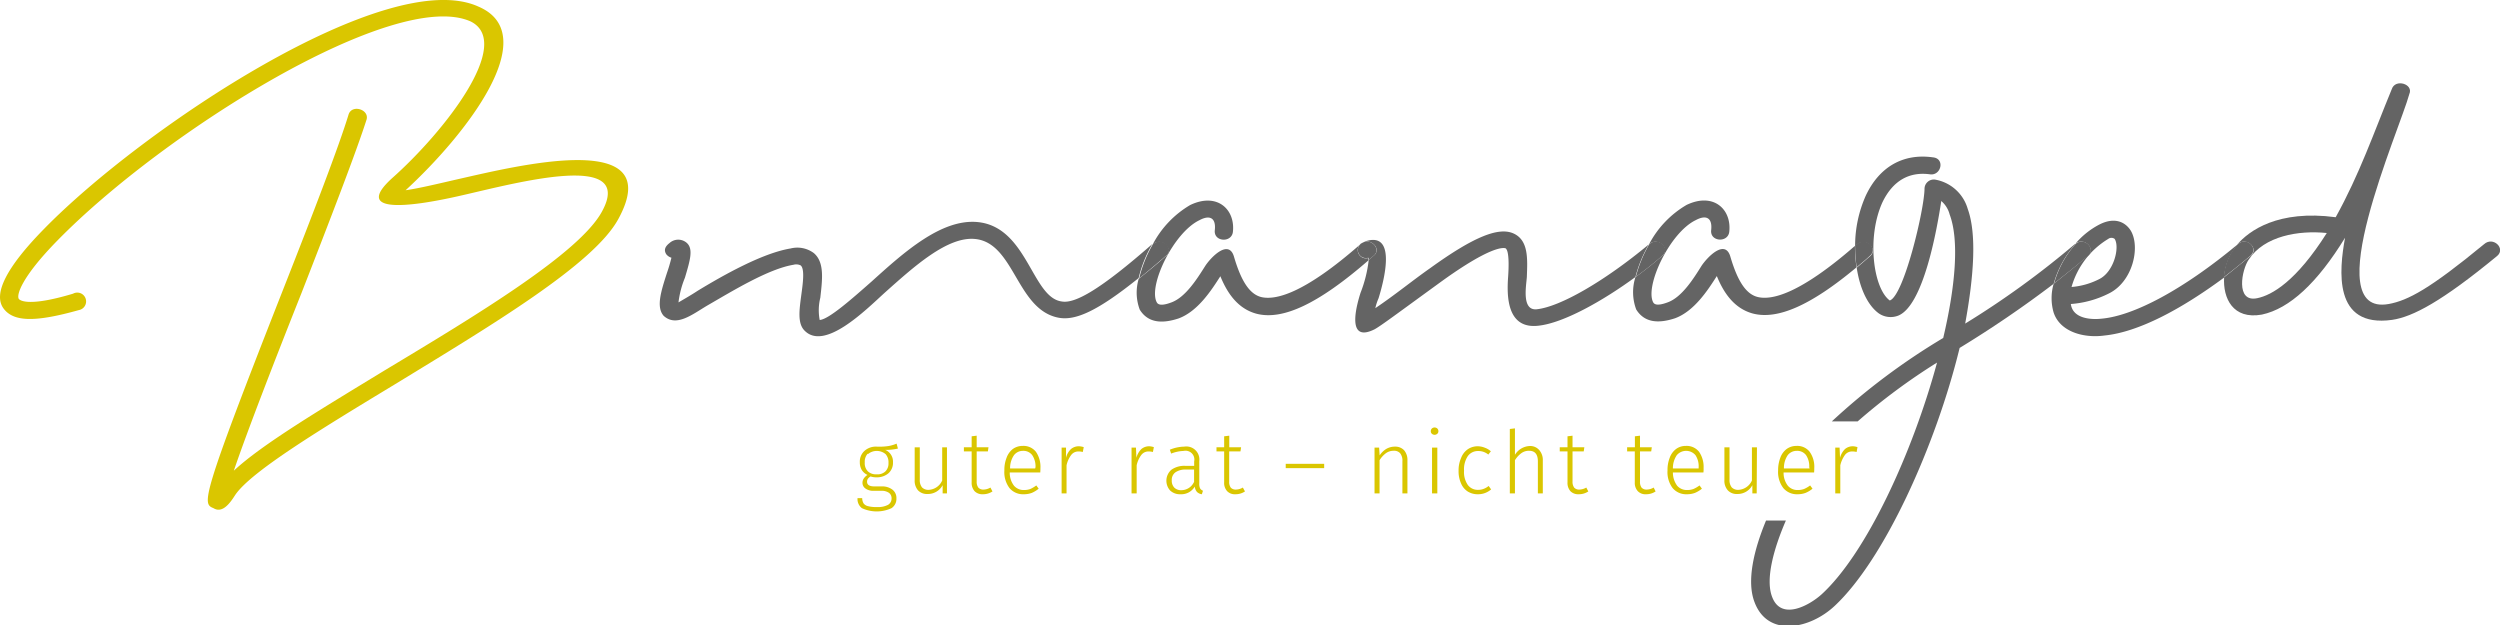 <svg id="Ebene_1" data-name="Ebene 1" xmlns="http://www.w3.org/2000/svg" viewBox="0 0 283.46 70.87"><defs><style>.cls-1{fill:#dac600;}.cls-2{fill:#646464;}</style></defs><path class="cls-1" d="M332.62,259.12c-2.05.47-4.53,1.07-6,1.27,6.8-6.25,15.72-17.63,8.26-20.82-10.37-4.72-38.22,13.9-49.26,25.21-4.31,4.39-5.77,7.38-4.6,9s3.8,1.53,8.55.2a1,1,0,1,0-.66-1.86c-5.33,1.6-6.07.67-6.14.6-.29-.4.22-2.4,4.39-6.65,12.06-12.31,38.3-28.67,46.85-24.81,4.89,2.46-3.07,12.57-8.92,17.76-4.31,3.92,1.39,3.46,8,1.93,6.14-1.4,19.59-5.06,15.79,1.86-2.56,4.72-14.26,11.77-24.63,18-7.31,4.46-13.89,8.38-17.11,11.38,1.54-4.53,4.83-13,7.68-20.16,3.21-8.24,6.21-16,7.38-19.68.29-1.13-1.68-1.73-2.05-.54-1.09,3.6-4.09,11.38-7.31,19.56-9.57,24.34-9.28,24.54-8,25.07,1.09.67,2-.79,2.48-1.53,1.83-2.66,9.72-7.45,18.06-12.5,11-6.72,22.58-13.63,25.36-18.76C356.37,253.34,339.12,257.66,332.62,259.12Z" transform="translate(-280.63 -238.82)"/><path class="cls-2" d="M401,273c-3.37-.46-3.88-8.44-9.51-9-4.09-.4-8.33,3.39-12,6.71-2.27,2-4.9,4.33-5.92,4.39a5.89,5.89,0,0,1,.07-2.52c.22-2,.51-4-.73-5.06a3.13,3.13,0,0,0-2.63-.53c-3.22.53-7.68,3.06-10.53,4.79-.8.53-1.75,1.06-2.19,1.33a10.65,10.65,0,0,1,.73-2.8c.59-2,1-3.32.15-4a1.47,1.47,0,0,0-1.9.07c-.51.4-.66.8-.37,1.26a1.12,1.12,0,0,0,.59.4,18,18,0,0,1-.51,1.73c-.66,2.06-1.25,3.86-.37,4.86,1.46,1.33,3.29-.2,5-1.2,2.78-1.6,6.87-4.12,9.72-4.59a1.16,1.16,0,0,1,.81.07c.51.4.22,2.26.07,3.39-.22,1.66-.44,3.19.37,4,2.26,2.33,6.87-2.26,9.06-4.26,3.36-3,7.16-6.45,10.31-6.12,4.45.47,4.67,8,9.42,8.92,1.95.38,4.5-.8,9.09-4.49a14.19,14.19,0,0,1,1.55-3.86C405.42,271.63,402.51,273.29,401,273Z" transform="translate(-280.63 -238.82)"/><path class="cls-2" d="M434.6,267.37a.9.9,0,0,1,.46-1l-.17.13c-6.43,5.65-9.65,6.38-11.26,6-1.31-.33-2.26-1.79-3.07-4.52-.58-2.13-2.63,0-3.28,1-.88,1.39-2.2,3.52-3.81,4.12-1.38.53-1.6.13-1.68,0-1-1.86,1.9-7.91,4.83-9.31,1.24-.67,1.9-.2,1.75,1.13s1.9,1.46,2.05.2c.29-2.53-1.76-4.52-4.83-3.06a11.2,11.2,0,0,0-4.27,4.49l0,0c1-.93,2.49.53,1.47,1.33-1.11,1-2.12,1.81-3.05,2.56a5.47,5.47,0,0,0,.12,3.49c.95,1.53,2.56,1.6,4.39,1,2.19-.8,3.73-3.19,4.75-4.79.73,1.79,1.9,3.66,4.09,4.25,3,.78,7.06-1.15,12.7-6.05a.6.6,0,0,0-.05-.26A.92.92,0,0,1,434.6,267.37Z" transform="translate(-280.63 -238.82)"/><path class="cls-2" d="M435.07,266.37l.22-.11A1.5,1.5,0,0,0,435.07,266.37Z" transform="translate(-280.63 -238.82)"/><path class="cls-2" d="M411.35,266.51l0,0a14.19,14.19,0,0,0-1.55,3.86c.93-.75,1.94-1.6,3.05-2.56C413.84,267,412.38,265.58,411.35,266.51Z" transform="translate(-280.63 -238.82)"/><path class="cls-2" d="M454.84,273.89c-1.68.13-1.17-2.59-1.09-3.66.07-2,.22-4.12-1.47-4.92s-4.53.33-9.5,3.92c-2,1.4-3.94,3-6.21,4.53a6,6,0,0,1,.37-1.13c.8-2.6,1.9-7.52-1.47-6.46l-.18.09c.95-.33,2,.88,1.06,1.58l-.53.46a14.64,14.64,0,0,1-.93,3.73c-.29.93-1.83,5.85,1.61,4.12.8-.46,2.12-1.46,7.53-5.39,5.7-4.12,7.08-3.85,7.3-3.79.44.27.37,2.2.3,3.2-.15,2.06-.22,6,3.43,5.58,2.86-.3,7.36-2.85,11-5.52a14.62,14.62,0,0,1,1.52-3.7C462.64,270.64,457.54,273.62,454.84,273.89Z" transform="translate(-280.63 -238.82)"/><path class="cls-2" d="M435.06,266.38h0Z" transform="translate(-280.63 -238.82)"/><path class="cls-2" d="M435.29,266.26l-.22.11h0a.9.9,0,0,0-.46,1,.92.92,0,0,0,1.17.67.6.6,0,0,1,.05.26l.53-.46C437.25,267.14,436.24,265.93,435.29,266.26Z" transform="translate(-280.63 -238.82)"/><path class="cls-2" d="M479.91,272.49c-1.31-.33-2.26-1.79-3.07-4.52-.58-2.13-2.63,0-3.29,1-.87,1.39-2.19,3.52-3.8,4.12-1.39.53-1.6.13-1.68,0-.95-1.86,1.9-7.91,4.83-9.31,1.24-.67,1.9-.2,1.75,1.13s1.9,1.46,2.05.2c.29-2.53-1.76-4.52-4.83-3.06a11.17,11.17,0,0,0-4.27,4.48l0,0c1-.93,2.49.53,1.46,1.33-.88.77-1.91,1.59-3,2.39a5.6,5.6,0,0,0,.09,3.66c.95,1.53,2.56,1.6,4.39,1,2.19-.8,3.73-3.19,4.75-4.79.73,1.79,1.9,3.66,4.09,4.25,2.81.73,6.59-.93,11.75-5.24a16.06,16.06,0,0,1-.18-2.43C484.67,272.17,481.5,272.89,479.91,272.49Z" transform="translate(-280.63 -238.82)"/><path class="cls-2" d="M467.63,266.51l0,0a14.62,14.62,0,0,0-1.52,3.7c1.1-.8,2.13-1.62,3-2.39C470.12,267,468.66,265.58,467.63,266.51Z" transform="translate(-280.63 -238.82)"/><path class="cls-2" d="M515.87,266.51a99.74,99.74,0,0,1-12.42,9c1-5.46,1.31-10.18.29-13a4.68,4.68,0,0,0-3.73-3.33,1.06,1.06,0,0,0-1.17,1c0,2.33-2.34,12.17-3.94,12.71-1.9-1.4-2.63-7.25-.81-11.18,1.17-2.39,3-3.46,5.41-3.12,1.24.13,1.68-1.8.29-1.93-3.36-.47-6.06,1.06-7.6,4.32a14,14,0,0,0-1.22,5.76l.2-.17c1-.93,2.48.53,1.46,1.33-.51.45-1,.87-1.48,1.27.34,2.27,1.2,4.23,2.5,5.18a2.37,2.37,0,0,0,2.2.26c2.85-1.13,4.38-9.64,4.89-13a3,3,0,0,1,.95,1.53c1.1,2.92.66,8.11-.73,14a75,75,0,0,0-12.63,9.46h2.93a69.34,69.34,0,0,1,9-6.67c-2.78,10.24-8,21.61-13.08,26.27-1.39,1.26-4.61,3.06-5.63.27-.76-2,.19-5.44,1.57-8.63h-2.25c-1.35,3.26-2.25,6.86-1.29,9.29,1.53,4,6.28,3,9.06.4,5.63-5.25,11.47-18.16,14.18-29.26A125.46,125.46,0,0,0,513.48,271a11.33,11.33,0,0,1,2.47-4.51Z" transform="translate(-280.63 -238.82)"/><path class="cls-2" d="M491.17,266.51l-.2.17a16.06,16.06,0,0,0,.18,2.43c.48-.4,1-.82,1.48-1.27C493.65,267,492.19,265.58,491.17,266.51Z" transform="translate(-280.63 -238.82)"/><path class="cls-2" d="M534.29,266.57c-6.11,5.08-11.71,8.05-15.35,8.38-1.24.14-3.29,0-3.51-1.66a11.41,11.41,0,0,0,4.32-1.2c2.7-1.33,3.58-5.25,2.48-7.11-.58-.93-1.75-1.6-3.51-.73a9,9,0,0,0-2.77,2.2c1-.8,2.38.61,1.38,1.39C516,269,514.73,270,513.48,271a5.83,5.83,0,0,0,0,3.26c.73,2.2,3.44,2.93,5.78,2.6,3.86-.39,8.72-3,13.55-6.57a6,6,0,0,1,1-3A7,7,0,0,1,534.29,266.57Zm-14.62-.66a.6.6,0,0,1,.73,0c.59.93-.07,3.66-1.68,4.52a8.36,8.36,0,0,1-3.21.93A9.36,9.36,0,0,1,519.67,265.91Z" transform="translate(-280.63 -238.82)"/><path class="cls-2" d="M516,266.45a11.33,11.33,0,0,0-2.47,4.51c1.25-1,2.53-2,3.85-3.12C518.33,267.06,517,265.65,516,266.45Z" transform="translate(-280.63 -238.82)"/><path class="cls-2" d="M562.28,266.51c-6.13,5.05-8.62,6.38-10.81,6.78-8.19,1.46,1.24-19.75,2.34-23.81.51-1.13-1.61-1.79-2-.53-2,4.85-3.65,9.64-6.35,14.5-6.54-.87-9.82,1.52-11.19,3.12l.08-.06c1-.93,2.48.53,1.46,1.33s-2,1.65-3,2.41c-.15,2.39,1,4.83,4.28,4.24,3.14-.67,6.29-3.59,9.43-8.71-.66,3.65-1.39,10.24,5.33,9.31,2.34-.34,5.63-2.07,11.92-7.25C564.77,267,563.31,265.58,562.28,266.51Zm-25.72,6.12c-2.49.53-1.76-3.26-.95-4.39,1.75-2.66,5.63-3.33,8.84-3C541,270.7,538.24,272.29,536.56,272.63Z" transform="translate(-280.63 -238.82)"/><path class="cls-2" d="M534.37,266.51l-.08.06a7,7,0,0,0-.51.67,6,6,0,0,0-1,3c1-.76,2-1.57,3-2.41S535.39,265.58,534.37,266.51Z" transform="translate(-280.63 -238.82)"/><path class="cls-1" d="M382.44,289.68a6.06,6.06,0,0,1-1.44.15,1.44,1.44,0,0,1,.88,1.41,1.58,1.58,0,0,1-.5,1.23,2,2,0,0,1-1.37.47,1.93,1.93,0,0,1-.67-.1,1,1,0,0,0-.3.26.61.61,0,0,0-.1.34c0,.35.27.53.82.53h.84a1.91,1.91,0,0,1,1.22.37,1.19,1.19,0,0,1,.45,1,1.26,1.26,0,0,1-.56,1.1,4,4,0,0,1-3.35,0,1.29,1.29,0,0,1-.5-1.14h.53a1.15,1.15,0,0,0,.16.6.86.86,0,0,0,.5.31,3.5,3.5,0,0,0,1,.1,2.45,2.45,0,0,0,1.27-.25.83.83,0,0,0,.4-.73.76.76,0,0,0-.31-.64,1.44,1.44,0,0,0-.86-.22h-.85a1.5,1.5,0,0,1-.94-.26.78.78,0,0,1-.34-.65.86.86,0,0,1,.15-.49,1.47,1.47,0,0,1,.42-.4,1.51,1.51,0,0,1-.66-.58,1.7,1.7,0,0,1-.21-.87,1.63,1.63,0,0,1,.52-1.27,1.93,1.93,0,0,1,1.38-.49,6.91,6.91,0,0,0,1.37-.07,4.16,4.16,0,0,0,.9-.27Zm-3.43.58a1.37,1.37,0,0,0-.33,1,1.3,1.3,0,0,0,.35,1,1.33,1.33,0,0,0,1,.34,1.29,1.29,0,0,0,1-.34,1.26,1.26,0,0,0,.34-.95,1.38,1.38,0,0,0-.33-1,1.56,1.56,0,0,0-2,0Z" transform="translate(-280.63 -238.82)"/><path class="cls-1" d="M388,294.76h-.49l0-.93a1.89,1.89,0,0,1-1.7,1,1.4,1.4,0,0,1-1.09-.41,1.66,1.66,0,0,1-.38-1.17v-3.71h.58v3.65a1.31,1.31,0,0,0,.25.89,1,1,0,0,0,.77.28,1.77,1.77,0,0,0,1.52-1.06v-3.76H388Z" transform="translate(-280.63 -238.82)"/><path class="cls-1" d="M393.16,294.54a1.93,1.93,0,0,1-1.09.32,1.23,1.23,0,0,1-.94-.35,1.41,1.41,0,0,1-.33-1V290h-.88v-.47h.88v-1.24l.57-.07v1.31h1.34l-.07.47h-1.27v3.43a1.08,1.08,0,0,0,.19.68.75.75,0,0,0,.58.22,1.62,1.62,0,0,0,.79-.23Z" transform="translate(-280.63 -238.82)"/><path class="cls-1" d="M398.58,292.39h-3.46a2.39,2.39,0,0,0,.48,1.5,1.44,1.44,0,0,0,1.14.49,2,2,0,0,0,.72-.12,3.56,3.56,0,0,0,.67-.4l.27.37a3.16,3.16,0,0,1-.79.48,2.57,2.57,0,0,1-.9.15,2,2,0,0,1-1.62-.7,3,3,0,0,1-.58-2,3.74,3.74,0,0,1,.25-1.44,2.19,2.19,0,0,1,.72-1,1.89,1.89,0,0,1,1.1-.34,1.79,1.79,0,0,1,1.51.67,3,3,0,0,1,.51,1.84C398.6,292.12,398.59,292.25,398.58,292.39Zm-.54-.6a2.26,2.26,0,0,0-.37-1.36,1.24,1.24,0,0,0-1.07-.49,1.26,1.26,0,0,0-1,.49,2.56,2.56,0,0,0-.44,1.51H398Z" transform="translate(-280.63 -238.82)"/><path class="cls-1" d="M403.51,289.52l-.11.55a1.76,1.76,0,0,0-.46-.06,1,1,0,0,0-.84.38,2.94,2.94,0,0,0-.54,1.19v3.18H401v-5.19h.5l0,1.16a2,2,0,0,1,.57-1,1.36,1.36,0,0,1,.89-.31A1.9,1.9,0,0,1,403.51,289.52Z" transform="translate(-280.63 -238.82)"/><path class="cls-1" d="M411.46,289.52l-.11.55a1.74,1.74,0,0,0-.45-.06,1,1,0,0,0-.85.38,2.94,2.94,0,0,0-.54,1.19v3.18h-.58v-5.19h.5l.05,1.16a2.12,2.12,0,0,1,.57-1,1.36,1.36,0,0,1,.89-.31A1.9,1.9,0,0,1,411.46,289.52Z" transform="translate(-280.63 -238.82)"/><path class="cls-1" d="M416.7,294.19a.64.64,0,0,0,.33.27l-.13.4a1,1,0,0,1-.55-.26,1.08,1.08,0,0,1-.25-.61,1.78,1.78,0,0,1-1.62.87,1.61,1.61,0,0,1-1.17-.42,1.65,1.65,0,0,1,.14-2.36,2.54,2.54,0,0,1,1.58-.44h1v-.5a1,1,0,0,0-1.2-1.19,4.16,4.16,0,0,0-1.41.3l-.15-.44a4.53,4.53,0,0,1,1.64-.35,1.48,1.48,0,0,1,1.7,1.65v2.5A1.2,1.2,0,0,0,416.7,294.19Zm-.68-.7v-1.43h-.9a2,2,0,0,0-1.21.31,1.06,1.06,0,0,0-.42.92,1.12,1.12,0,0,0,.29.82,1.09,1.09,0,0,0,.8.29A1.58,1.58,0,0,0,416,293.49Z" transform="translate(-280.63 -238.82)"/><path class="cls-1" d="M421.79,294.54a1.91,1.91,0,0,1-1.09.32,1.19,1.19,0,0,1-.93-.35,1.37,1.37,0,0,1-.34-1V290h-.87v-.47h.87v-1.24l.58-.07v1.31h1.34l-.07.47H420v3.43a1.08,1.08,0,0,0,.18.68.75.75,0,0,0,.58.22,1.59,1.59,0,0,0,.79-.23Z" transform="translate(-280.63 -238.82)"/><path class="cls-1" d="M426.41,291.9v-.49h4.36v.49Z" transform="translate(-280.63 -238.82)"/><path class="cls-1" d="M439.84,289.88a1.69,1.69,0,0,1,.37,1.17v3.71h-.57v-3.63a1.34,1.34,0,0,0-.25-.91.89.89,0,0,0-.73-.29,1.48,1.48,0,0,0-.88.27,2.87,2.87,0,0,0-.73.8v3.76h-.57v-5.19H437l.06.88a2.48,2.48,0,0,1,.75-.73,1.94,1.94,0,0,1,1-.26A1.36,1.36,0,0,1,439.84,289.88Z" transform="translate(-280.63 -238.82)"/><path class="cls-1" d="M443.6,287.41a.41.41,0,0,1,.12.3.37.37,0,0,1-.12.29.46.46,0,0,1-.62,0,.37.37,0,0,1-.12-.29.41.41,0,0,1,.12-.3.46.46,0,0,1,.62,0Zm0,2.16v5.19H443v-5.19Z" transform="translate(-280.63 -238.82)"/><path class="cls-1" d="M449,289.59a2.05,2.05,0,0,1,.67.4l-.29.37a1.76,1.76,0,0,0-.53-.3,1.68,1.68,0,0,0-.62-.1,1.4,1.4,0,0,0-1.17.57,2.69,2.69,0,0,0-.43,1.66,2.55,2.55,0,0,0,.43,1.62,1.39,1.39,0,0,0,1.16.55,1.73,1.73,0,0,0,.63-.11,2.1,2.1,0,0,0,.57-.33l.28.39a2.24,2.24,0,0,1-1.49.55,2.12,2.12,0,0,1-1.16-.31,2,2,0,0,1-.76-.92,3.32,3.32,0,0,1-.28-1.43,3.4,3.4,0,0,1,.28-1.44,2.11,2.11,0,0,1,.76-1,2,2,0,0,1,1.15-.34A2.2,2.2,0,0,1,449,289.59Z" transform="translate(-280.63 -238.82)"/><path class="cls-1" d="M455.18,289.88a1.7,1.7,0,0,1,.38,1.17v3.71H455v-3.63q0-1.2-1-1.2a1.45,1.45,0,0,0-.87.27,2.87,2.87,0,0,0-.73.8v3.76h-.58v-7.3l.58-.07v3a2.06,2.06,0,0,1,1.71-1A1.35,1.35,0,0,1,455.18,289.88Z" transform="translate(-280.63 -238.82)"/><path class="cls-1" d="M460.72,294.54a1.93,1.93,0,0,1-1.09.32,1.23,1.23,0,0,1-.94-.35,1.41,1.41,0,0,1-.33-1V290h-.88v-.47h.88v-1.24l.57-.07v1.31h1.34l-.07.47h-1.27v3.43a1.08,1.08,0,0,0,.19.68.75.75,0,0,0,.58.22,1.62,1.62,0,0,0,.79-.23Z" transform="translate(-280.63 -238.82)"/><path class="cls-1" d="M468.35,294.54a1.91,1.91,0,0,1-1.09.32,1.19,1.19,0,0,1-.93-.35,1.37,1.37,0,0,1-.34-1V290h-.87v-.47H466v-1.24l.58-.07v1.31h1.34l-.07.47h-1.27v3.43a1.08,1.08,0,0,0,.18.68.75.75,0,0,0,.58.22,1.59,1.59,0,0,0,.79-.23Z" transform="translate(-280.63 -238.82)"/><path class="cls-1" d="M473.77,292.39h-3.46a2.52,2.52,0,0,0,.48,1.5,1.44,1.44,0,0,0,1.14.49,2,2,0,0,0,.72-.12,3.61,3.61,0,0,0,.68-.4l.27.37a3.21,3.21,0,0,1-.8.48,2.57,2.57,0,0,1-.9.15,2,2,0,0,1-1.62-.7,3,3,0,0,1-.58-2,3.74,3.74,0,0,1,.25-1.44,2.14,2.14,0,0,1,.73-1,1.83,1.83,0,0,1,1.09-.34,1.79,1.79,0,0,1,1.51.67,3,3,0,0,1,.51,1.84A2.88,2.88,0,0,1,473.77,292.39Zm-.54-.6a2.26,2.26,0,0,0-.36-1.36,1.39,1.39,0,0,0-2.12,0,2.63,2.63,0,0,0-.44,1.51h2.92Z" transform="translate(-280.63 -238.82)"/><path class="cls-1" d="M479.81,294.76h-.49l0-.93a1.89,1.89,0,0,1-1.7,1,1.37,1.37,0,0,1-1.08-.41,1.62,1.62,0,0,1-.39-1.17v-3.71h.58v3.65a1.31,1.31,0,0,0,.25.89,1,1,0,0,0,.77.28,1.77,1.77,0,0,0,1.52-1.06v-3.76h.57Z" transform="translate(-280.63 -238.82)"/><path class="cls-1" d="M486.32,292.39h-3.46a2.39,2.39,0,0,0,.48,1.5,1.42,1.42,0,0,0,1.13.49,2,2,0,0,0,.72-.12,3.32,3.32,0,0,0,.68-.4l.27.37a3,3,0,0,1-.8.48,2.57,2.57,0,0,1-.9.15,2,2,0,0,1-1.61-.7,3,3,0,0,1-.59-2,3.94,3.94,0,0,1,.25-1.44,2.14,2.14,0,0,1,.73-1,1.86,1.86,0,0,1,1.09-.34,1.78,1.78,0,0,1,1.51.67,2.92,2.92,0,0,1,.52,1.84C486.34,292.12,486.33,292.25,486.32,292.39Zm-.55-.6a2.26,2.26,0,0,0-.36-1.36,1.25,1.25,0,0,0-1.08-.49,1.27,1.27,0,0,0-1,.49,2.56,2.56,0,0,0-.43,1.51h2.91Z" transform="translate(-280.63 -238.82)"/><path class="cls-1" d="M491.24,289.52l-.1.55a1.76,1.76,0,0,0-.46-.06,1,1,0,0,0-.85.38,3.24,3.24,0,0,0-.54,1.19v3.18h-.57v-5.19h.49l.05,1.16a2.12,2.12,0,0,1,.57-1,1.36,1.36,0,0,1,.9-.31A1.83,1.83,0,0,1,491.24,289.52Z" transform="translate(-280.63 -238.82)"/></svg>
